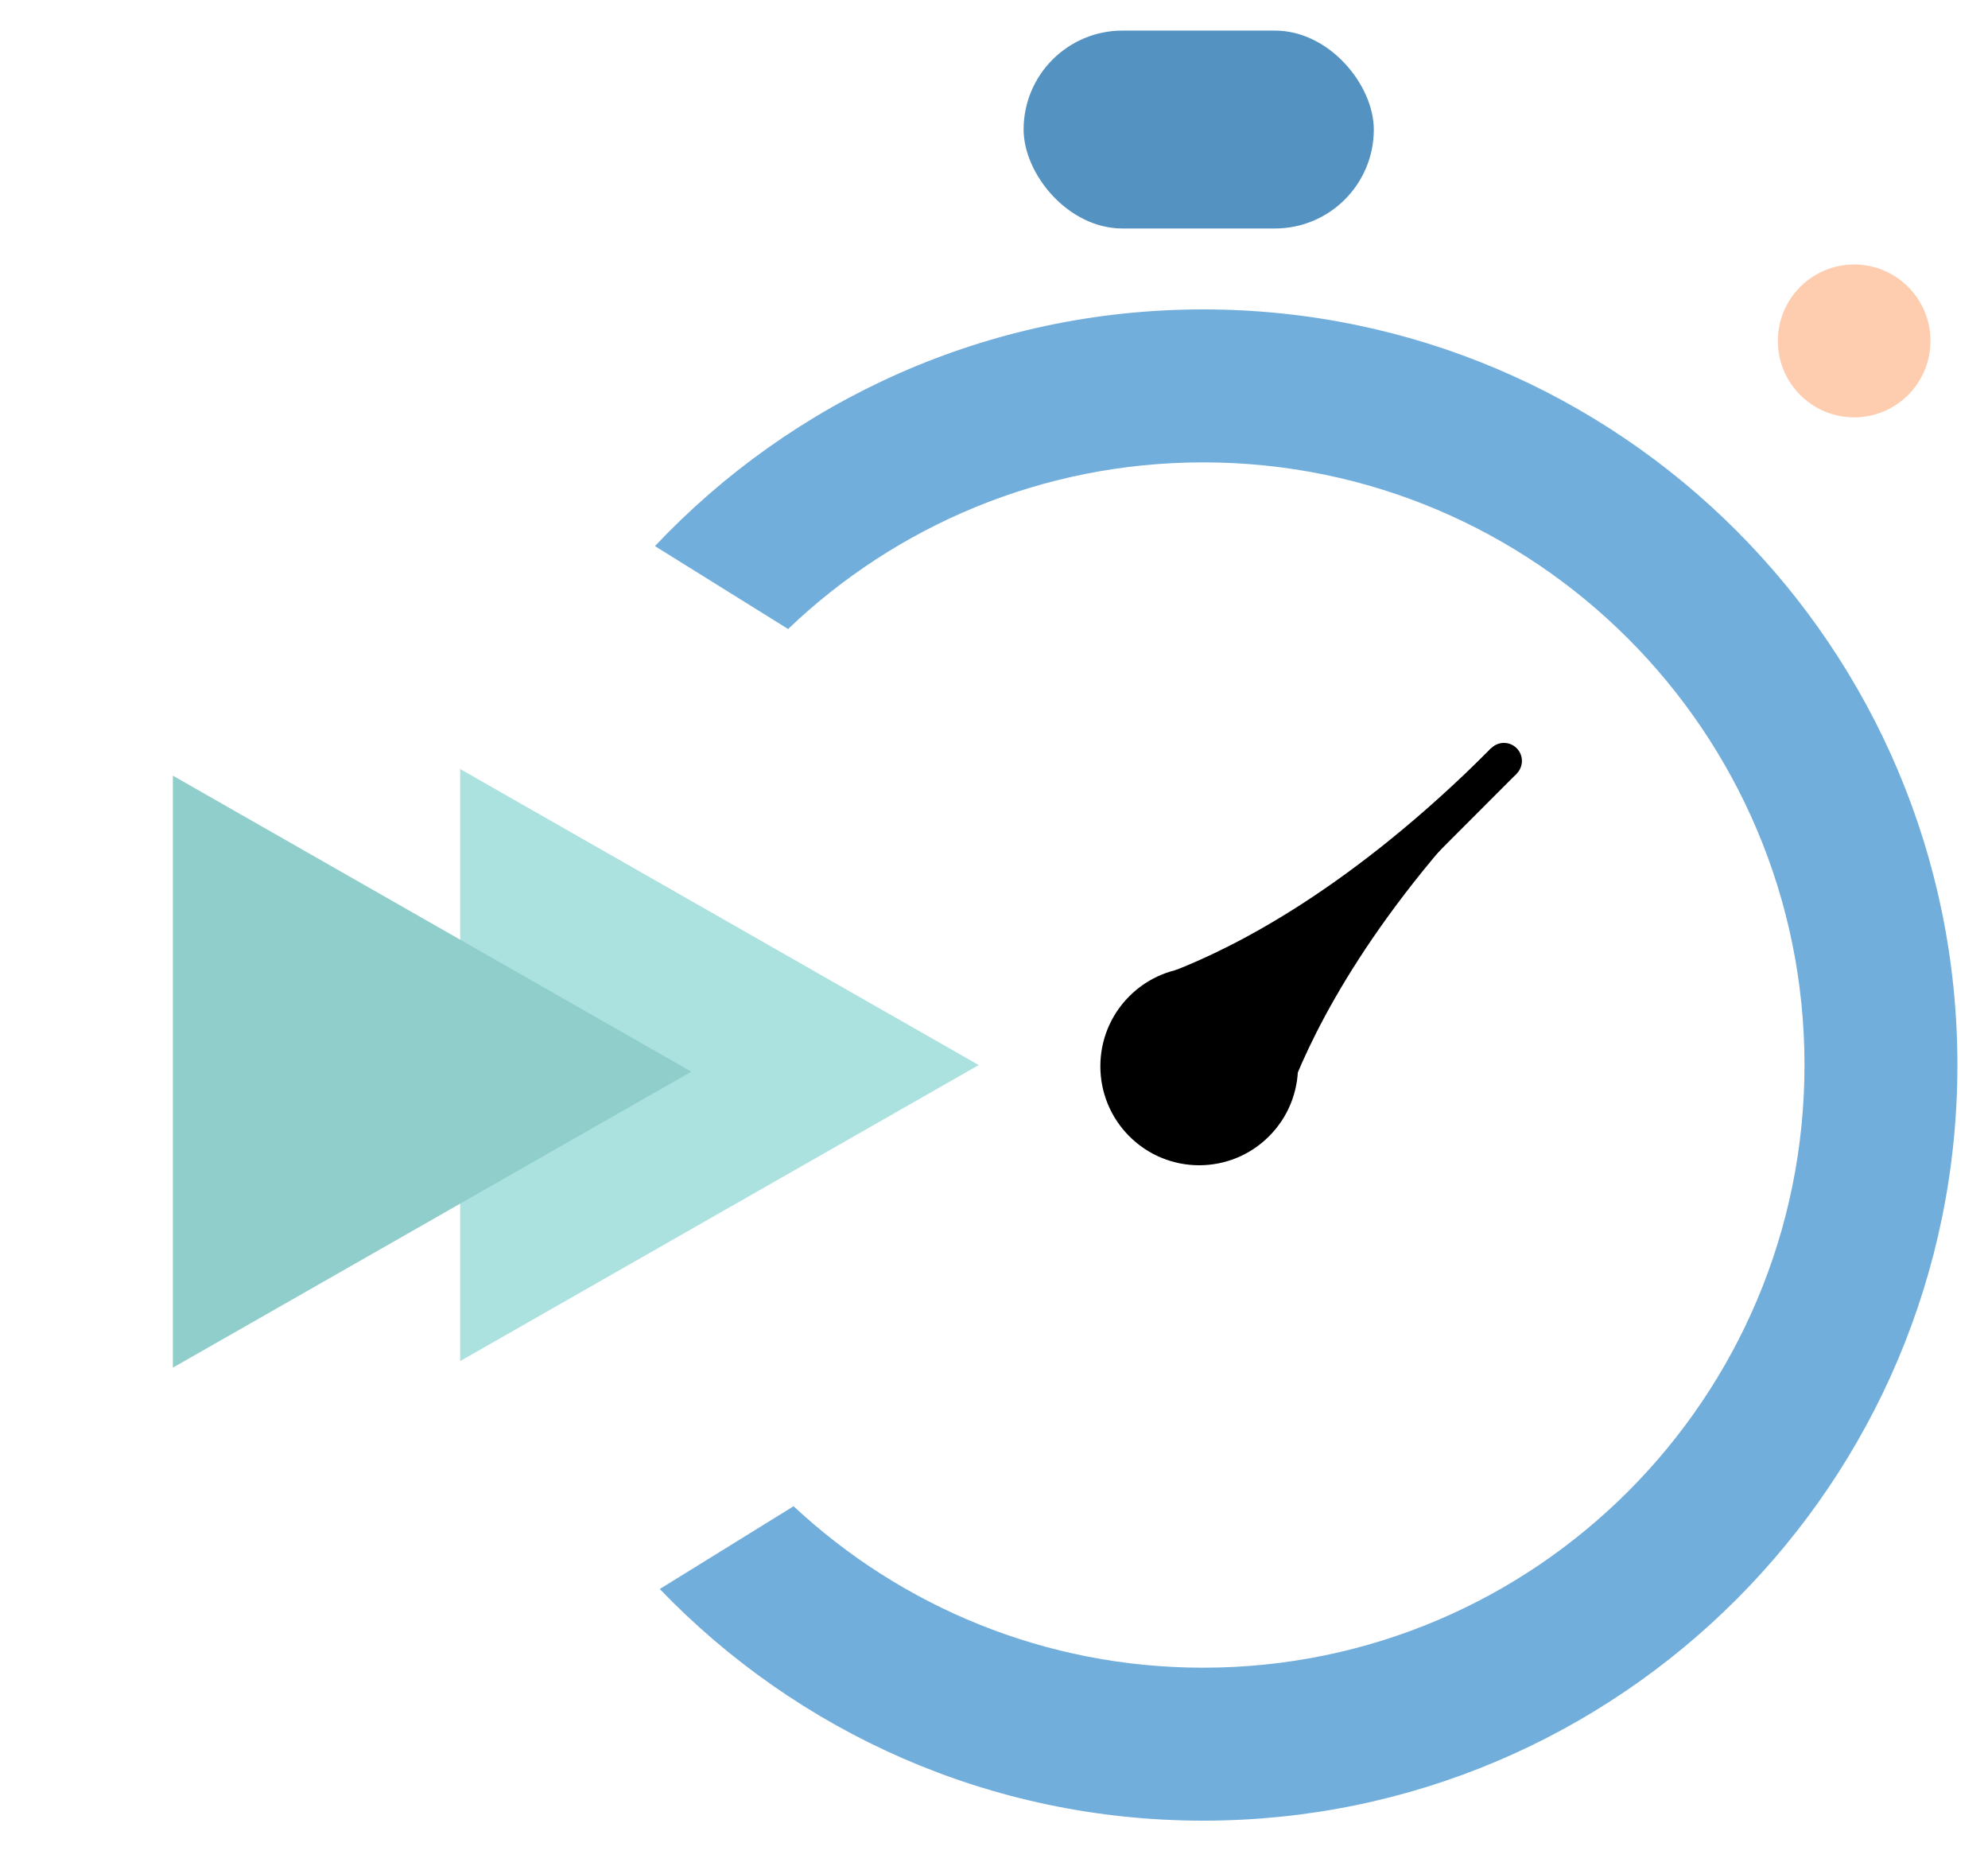 <svg width="65" height="61" viewBox="0 0 65 61" fill="none" xmlns="http://www.w3.org/2000/svg">
<path fill-rule="evenodd" clip-rule="evenodd" d="M25.947 49.236C29.458 52.511 34.167 54.514 39.34 54.514C50.19 54.514 59 45.701 59 34.814C59 23.927 50.19 15.114 39.34 15.114C34.079 15.114 29.298 17.186 25.768 20.561L21.414 17.851C25.91 13.087 32.278 10.114 39.34 10.114C52.959 10.114 64 21.173 64 34.814C64 48.455 52.959 59.514 39.34 59.514C32.36 59.514 26.058 56.609 21.572 51.942L25.947 49.236Z" fill="#72AEDB"/>
<ellipse cx="60.624" cy="11.144" rx="2.495" ry="2.499" fill="#FECDB0"/>
<rect x="33.468" y="1" width="11.45" height="6.469" rx="3.234" fill="#5392C1"/>
<path d="M32 34.815L15.046 44.491L15.046 25.138L32 34.815Z" fill="#ABE1DF"/>
<path d="M22.605 35.031L5.651 44.707L5.651 25.354L22.605 35.031Z" fill="#90CECC"/>
<circle r="3.232" transform="matrix(0.707 0.708 -0.707 0.708 39.209 34.854)" fill="black"/>
<rect width="1.175" height="14.103" transform="matrix(0.707 0.708 -0.707 0.708 48.758 24.458)" fill="black"/>
<circle r="0.588" transform="matrix(0.707 0.708 -0.707 0.708 49.173 24.873)" fill="black"/>
<path d="M48.758 24.457C44.191 29.032 40.42 30.938 38.379 31.735L41.285 32.982L48.654 25.601L48.758 24.457Z" fill="black"/>
<path d="M49.485 25.186C44.918 29.76 43.015 33.538 42.219 35.582L40.974 32.671L48.343 25.29L49.485 25.186Z" fill="black"/>
</svg>
